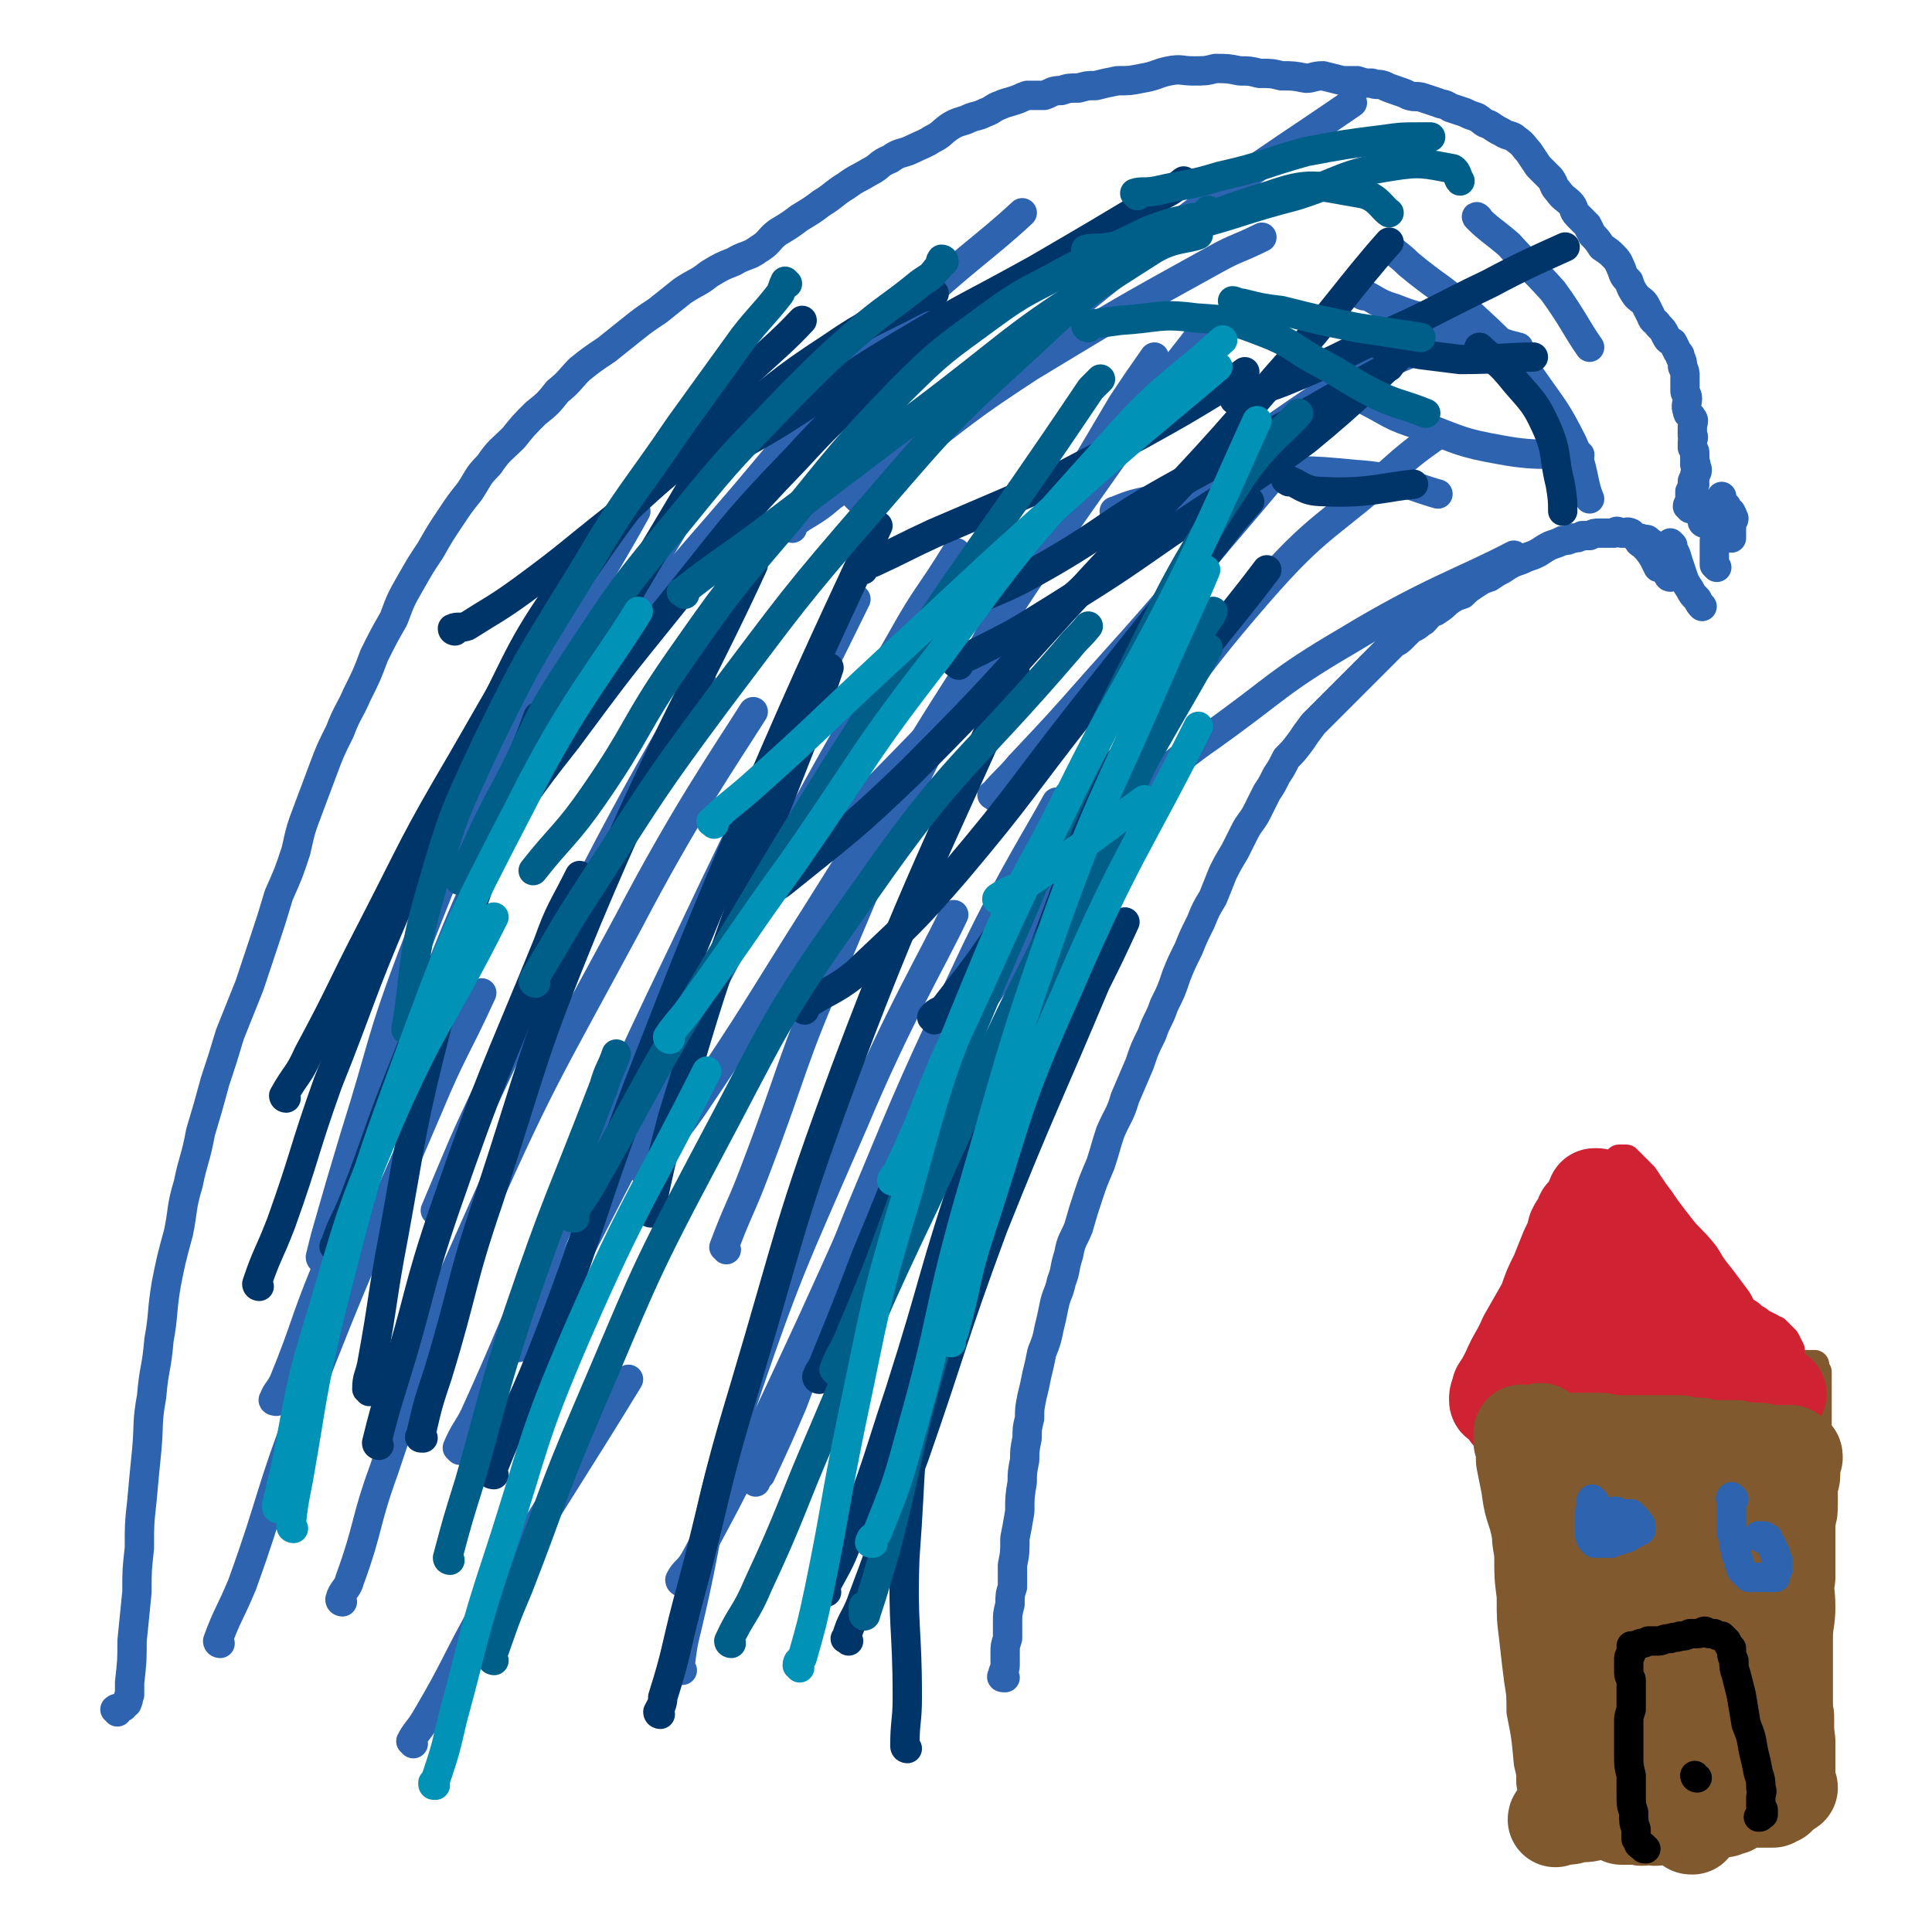 <svg viewBox='0 0 790 790' version='1.1' xmlns='http://www.w3.org/2000/svg' xmlns:xlink='http://www.w3.org/1999/xlink'><g fill='none' stroke='#2D63AF' stroke-width='12' stroke-linecap='round' stroke-linejoin='round'><path d='M48,700c0,-1 -1,-1 -1,-1 1,-1 2,0 3,-1 1,0 0,0 1,-1 1,-1 1,0 1,-1 1,-1 0,-2 1,-3 0,-3 0,-3 0,-5 1,-9 1,-9 1,-17 1,-10 1,-10 2,-20 0,-9 0,-9 1,-18 0,-10 0,-10 1,-19 1,-11 1,-11 2,-21 1,-11 0,-11 2,-22 1,-12 2,-11 3,-23 2,-11 1,-11 3,-23 2,-10 2,-10 5,-21 2,-10 1,-10 4,-20 2,-10 3,-10 5,-21 3,-10 3,-10 6,-21 3,-9 3,-9 6,-19 4,-10 4,-10 8,-20 3,-9 3,-9 6,-18 3,-9 3,-9 6,-19 4,-9 4,-9 7,-18 2,-9 2,-9 5,-17 3,-8 3,-8 6,-16 3,-8 3,-8 7,-16 3,-8 4,-8 7,-15 4,-8 4,-8 7,-16 4,-8 4,-8 8,-15 3,-8 3,-8 7,-15 4,-7 4,-7 8,-13 4,-7 4,-7 8,-13 4,-6 4,-6 8,-11 4,-6 3,-6 8,-11 4,-6 5,-6 10,-11 4,-5 4,-5 9,-10 5,-4 5,-4 9,-9 5,-4 5,-5 9,-9 5,-4 5,-4 11,-8 5,-4 5,-4 10,-8 5,-4 5,-4 11,-8 5,-4 5,-4 10,-8 6,-4 6,-3 11,-7 5,-3 5,-3 10,-5 5,-3 6,-2 10,-5 5,-3 4,-4 8,-7 5,-3 5,-3 9,-6 5,-3 5,-3 9,-6 5,-3 5,-4 10,-7 4,-3 5,-3 10,-6 4,-2 3,-3 8,-5 4,-3 5,-2 9,-4 4,-2 5,-2 8,-4 4,-2 3,-2 7,-5 3,-2 4,-2 7,-3 4,-2 4,-1 8,-3 3,-1 3,-2 6,-3 2,-1 3,-1 6,-2 3,-1 2,-1 5,-2 3,0 3,0 7,0 3,-1 3,-2 7,-2 3,-1 3,-1 7,-1 4,-1 3,-1 7,-1 4,-1 4,-1 9,-2 5,0 5,0 10,-1 6,-1 6,-2 11,-3 5,-1 5,0 10,0 5,0 5,0 9,-1 5,0 5,0 10,1 4,0 4,0 8,1 5,0 5,0 9,1 5,0 5,0 10,1 3,0 3,-1 7,-1 4,1 4,1 8,2 3,0 3,0 6,0 3,1 3,1 6,1 2,1 2,0 5,1 2,1 2,1 5,2 3,1 3,1 5,2 3,1 3,0 6,1 3,1 3,1 6,2 2,1 2,0 5,2 3,1 3,1 6,2 2,1 2,1 5,2 3,2 2,2 5,3 3,2 3,2 5,3 3,2 4,1 6,3 3,2 3,3 5,5 2,3 2,3 4,6 3,3 3,3 5,5 2,3 1,3 3,5 2,3 3,3 5,5 2,2 1,3 3,5 2,2 2,2 4,4 1,2 1,2 2,4 2,2 2,2 4,5 3,2 3,2 5,4 2,2 2,3 3,5 1,3 1,3 3,5 1,3 1,3 3,6 2,2 3,2 4,4 1,2 1,2 2,4 1,3 2,2 3,4 2,2 2,2 3,4 1,2 1,2 3,3 1,2 1,2 2,4 1,1 1,1 1,2 1,2 1,2 1,4 1,2 1,2 1,4 0,1 0,1 0,3 0,1 0,1 0,3 0,1 1,1 1,3 0,2 -1,3 0,5 0,2 1,1 2,3 1,1 0,2 0,4 0,1 0,1 0,3 1,1 0,1 0,3 0,1 0,1 0,2 1,2 1,1 1,3 0,1 0,1 0,3 1,1 0,1 0,1 0,1 1,1 1,2 0,1 0,1 -1,2 0,1 0,1 0,2 0,0 -1,0 -1,1 0,0 1,0 1,1 -1,1 -1,1 -2,3 0,1 0,1 0,2 0,1 0,1 0,2 0,1 -1,1 -1,2 0,0 1,0 1,0 0,0 0,0 0,1 '/><path d='M411,686c-1,0 -2,0 -1,-1 0,-2 1,-2 1,-4 0,-2 0,-3 0,-5 0,-3 0,-3 1,-6 0,-3 0,-3 0,-7 0,-3 0,-3 1,-7 0,-4 0,-4 1,-7 0,-5 0,-5 0,-9 1,-5 1,-5 1,-11 1,-5 1,-5 2,-11 0,-6 0,-6 1,-12 0,-4 0,-4 1,-9 0,-4 0,-4 1,-9 0,-4 0,-4 1,-8 0,-4 0,-4 1,-9 1,-4 1,-4 2,-9 1,-4 1,-4 2,-9 2,-5 2,-5 3,-10 1,-4 1,-4 2,-9 1,-5 2,-5 3,-10 2,-5 1,-5 3,-11 1,-6 2,-6 4,-11 2,-7 2,-7 4,-13 2,-6 2,-6 5,-13 2,-6 2,-7 4,-13 3,-7 4,-7 6,-14 3,-7 3,-7 6,-14 2,-6 2,-6 5,-12 2,-6 3,-6 5,-12 3,-6 3,-6 5,-12 2,-5 2,-5 5,-11 2,-5 2,-5 5,-11 2,-5 2,-5 5,-10 2,-5 2,-5 4,-10 2,-4 2,-4 5,-9 2,-4 2,-4 4,-8 2,-4 3,-4 5,-8 2,-4 2,-4 4,-8 2,-3 2,-3 4,-7 2,-3 2,-3 4,-7 3,-3 3,-3 6,-7 2,-3 2,-3 5,-7 3,-3 3,-3 6,-6 3,-3 3,-3 6,-6 3,-3 3,-3 6,-6 3,-3 3,-3 5,-5 3,-3 3,-3 5,-5 2,-2 2,-2 4,-4 2,-2 2,-1 4,-3 2,-2 2,-2 4,-4 3,-1 3,-2 5,-3 2,-2 2,-3 5,-4 3,-2 3,-2 5,-4 3,-2 3,-2 6,-3 2,-2 2,-2 5,-4 3,-2 3,-2 6,-3 3,-2 3,-2 5,-3 3,-2 3,-2 5,-3 3,-1 3,-1 5,-2 3,-1 3,-1 5,-2 3,-2 3,-2 5,-3 3,-1 3,-1 5,-2 2,0 2,0 4,-1 2,0 2,0 4,-1 2,0 2,0 3,0 2,-1 2,-1 4,-1 2,0 2,0 3,0 2,0 2,0 3,0 1,-1 1,-1 3,0 0,0 0,0 1,0 1,0 1,-1 3,0 0,0 0,1 1,1 1,1 1,1 2,1 1,0 1,0 2,1 1,0 1,-1 2,0 0,0 0,0 1,1 0,0 1,0 1,1 1,1 0,1 1,2 0,2 0,2 1,3 1,1 1,1 2,2 0,1 1,1 1,2 1,1 1,1 1,2 0,1 0,2 1,2 1,0 1,-1 2,-1 0,0 0,0 0,0 '/><path d='M697,214c0,0 -1,0 -1,-1 0,-2 1,-2 1,-3 0,-2 0,-3 0,-4 '/><path d='M671,222c0,0 -1,-1 -1,-1 0,1 1,1 2,2 2,2 2,2 4,5 1,2 1,2 2,4 '/><path d='M684,223c0,0 -1,-1 -1,-1 1,3 2,3 3,7 1,3 1,3 2,6 1,3 1,3 3,6 1,2 1,2 3,4 1,2 1,2 2,3 '/><path d='M702,232c0,0 0,0 -1,-1 0,-2 0,-2 0,-5 0,-2 0,-2 0,-4 0,-2 0,-2 1,-4 0,-2 0,-2 1,-4 0,-2 0,-2 1,-4 0,-2 0,-2 0,-4 0,-1 0,-1 0,-1 0,-1 0,-2 0,-2 0,1 0,1 0,2 1,1 1,1 2,2 0,1 0,1 1,2 0,0 1,0 1,1 1,1 0,1 1,2 0,1 -1,1 -1,2 0,1 0,1 0,2 0,1 0,1 0,1 0,1 0,1 0,1 0,0 0,0 0,1 0,0 0,1 0,1 0,-1 0,-1 -1,-2 0,0 0,0 -1,-1 0,-1 0,-1 0,-2 -1,0 -1,-1 -1,-1 -1,-1 -1,-1 -1,-1 -1,0 -1,0 -2,0 0,1 0,1 0,1 -1,1 -1,1 -2,1 '/><path d='M179,496c0,-1 -1,-1 -1,-1 11,-26 11,-27 23,-52 23,-49 23,-49 48,-97 18,-34 29,-52 38,-67 '/><path d='M140,655c0,0 -1,0 -1,-1 1,-4 3,-4 4,-8 8,-22 6,-23 14,-45 16,-47 14,-47 34,-92 30,-68 31,-67 66,-132 23,-44 39,-67 51,-86 '/><path d='M169,713c0,0 -1,-1 -1,-1 2,-4 3,-4 6,-9 13,-22 12,-23 25,-46 29,-47 36,-57 58,-93 '/><path d='M279,683c-1,0 -1,0 -1,-1 1,-8 1,-9 3,-17 10,-42 7,-43 20,-84 21,-62 22,-62 48,-122 18,-43 32,-66 41,-85 '/><path d='M309,606c0,0 -1,-1 -1,-1 1,-1 2,-1 3,-2 7,-15 7,-15 13,-29 15,-39 12,-40 28,-79 22,-53 22,-53 47,-106 15,-31 26,-48 33,-61 '/><path d='M364,623c0,0 -1,0 -1,-1 1,-4 1,-4 2,-8 5,-24 4,-24 10,-48 13,-49 13,-50 28,-98 11,-34 19,-53 24,-66 '/><path d='M396,421c0,0 -1,0 -1,-1 7,-12 8,-12 16,-25 23,-36 22,-37 45,-72 28,-41 26,-43 58,-80 26,-30 29,-27 59,-54 6,-5 6,-5 13,-10 '/><path d='M452,328c0,0 -1,-1 -1,-1 5,-2 7,0 13,-4 16,-9 15,-11 31,-22 28,-20 27,-22 56,-39 33,-20 47,-24 68,-35 '/><path d='M407,326c-1,-1 -2,-1 -1,-1 5,-6 6,-6 11,-12 16,-17 16,-17 31,-34 26,-29 26,-29 51,-59 30,-35 40,-48 58,-71 '/><path d='M341,341c0,0 -1,0 -1,-1 7,-7 8,-6 15,-14 20,-20 20,-21 41,-41 32,-31 32,-32 66,-61 36,-31 35,-33 75,-60 22,-14 23,-12 48,-23 3,-2 4,-1 8,-2 '/><path d='M351,204c0,0 -1,-1 -1,-1 1,-1 2,-1 4,-2 8,-7 7,-8 16,-14 25,-19 25,-20 51,-37 38,-23 38,-23 76,-44 9,-5 9,-4 19,-9 '/><path d='M324,216c0,0 -2,-1 -1,-1 8,-6 9,-5 17,-12 27,-19 27,-19 53,-40 41,-32 40,-34 82,-66 38,-29 52,-37 78,-55 '/><path d='M257,260c0,0 -1,-1 -1,-1 2,-3 3,-3 6,-6 11,-13 10,-13 22,-27 20,-23 20,-23 40,-47 23,-26 22,-26 47,-51 22,-21 32,-27 47,-41 '/><path d='M132,515c0,0 -1,0 -1,-1 1,-4 1,-4 2,-8 6,-21 6,-21 12,-41 12,-38 10,-38 24,-75 18,-46 18,-46 40,-90 24,-47 35,-62 51,-91 '/><path d='M113,573c0,0 -2,0 -1,-1 1,-3 2,-3 4,-7 9,-22 8,-23 17,-45 16,-43 14,-43 32,-86 24,-58 22,-59 51,-115 30,-59 45,-78 66,-115 '/><path d='M90,672c0,0 -1,0 -1,-1 4,-11 5,-11 10,-23 13,-36 11,-37 25,-73 24,-62 25,-61 51,-122 10,-24 11,-23 22,-47 '/><path d='M188,593c0,0 -1,-1 -1,-1 3,-7 4,-7 7,-13 15,-33 14,-33 29,-66 28,-62 27,-63 57,-125 34,-72 48,-98 70,-143 '/><path d='M212,551c-1,0 -2,0 -1,-1 2,-3 4,-2 7,-6 17,-28 17,-29 32,-58 26,-50 24,-52 51,-102 33,-62 33,-62 68,-123 10,-18 11,-17 22,-35 '/><path d='M264,479c0,0 -1,0 -1,-1 9,-12 11,-12 20,-25 27,-40 26,-40 52,-81 36,-57 35,-58 72,-115 34,-52 35,-51 70,-102 7,-10 8,-10 15,-20 '/><path d='M457,210c-1,-1 -2,-1 -1,-1 7,-3 8,-3 17,-5 19,-5 19,-7 39,-9 21,-3 21,-3 42,-1 17,1 23,5 34,8 '/><path d='M558,121c-1,0 -2,-1 -1,-1 5,2 6,4 13,6 10,4 10,3 20,6 12,4 12,4 24,8 3,1 3,1 7,2 '/><path d='M605,90c0,-1 -2,-2 -1,-1 5,5 6,5 13,11 9,10 9,9 18,19 8,11 10,16 15,23 '/><path d='M569,102c0,0 -2,-1 -1,-1 3,3 4,3 8,7 12,10 13,9 25,20 13,12 13,12 25,26 9,13 10,13 17,27 5,11 4,16 7,23 '/><path d='M550,160c-1,0 -2,-1 -1,-1 3,1 4,2 8,4 12,6 11,7 24,11 16,6 16,7 33,10 16,3 22,1 32,2 '/><path d='M297,511c0,-1 -1,-1 -1,-1 6,-16 7,-16 13,-32 16,-42 14,-43 32,-84 25,-59 24,-59 54,-116 30,-57 31,-57 64,-113 6,-9 6,-9 13,-19 '/><path d='M279,647c0,0 -1,0 -1,-1 2,-4 3,-3 6,-8 13,-24 13,-24 25,-48 23,-49 23,-49 45,-98 30,-65 42,-93 59,-130 '/></g>
<g fill='none' stroke='#00356A' stroke-width='12' stroke-linecap='round' stroke-linejoin='round'><path d='M155,591c0,0 -1,0 -1,-1 3,-12 3,-12 7,-25 11,-35 9,-36 21,-71 19,-55 20,-54 42,-108 5,-14 6,-14 13,-28 '/><path d='M138,510c-1,0 -2,0 -1,-1 3,-9 4,-9 8,-19 10,-26 9,-26 19,-51 14,-35 13,-35 28,-69 21,-46 21,-47 45,-92 26,-47 37,-63 54,-93 '/><path d='M207,336c0,0 -1,-1 -1,-1 1,-3 3,-3 5,-5 10,-14 10,-14 21,-28 20,-27 20,-27 41,-53 26,-32 25,-33 53,-62 21,-23 22,-21 46,-41 12,-11 16,-14 24,-20 '/><path d='M353,233c0,0 -2,-1 -1,-1 2,-1 2,-1 5,-2 13,-6 12,-6 25,-12 21,-9 21,-9 42,-18 21,-11 21,-11 42,-22 18,-10 18,-10 36,-21 3,-2 3,-2 7,-5 '/><path d='M329,413c0,0 -1,-1 -1,-1 10,-7 12,-6 22,-14 21,-20 22,-20 41,-42 27,-32 26,-33 52,-66 27,-34 27,-34 54,-68 7,-9 7,-9 14,-17 '/><path d='M335,564c0,0 -1,0 -1,-1 1,-3 2,-3 3,-6 9,-22 9,-22 17,-43 18,-43 17,-44 35,-86 6,-14 7,-14 13,-28 '/><path d='M338,651c0,0 -1,-1 -1,-1 5,-10 6,-10 10,-21 12,-30 11,-30 21,-60 15,-47 13,-47 29,-94 18,-55 18,-55 38,-109 5,-15 6,-15 11,-29 '/><path d='M371,715c0,0 -1,0 -1,-1 0,-10 1,-10 1,-20 0,-29 -2,-29 -1,-57 3,-40 1,-41 8,-81 8,-45 16,-62 24,-90 '/><path d='M267,496c-1,0 -2,0 -1,-1 4,-19 4,-19 9,-38 13,-42 12,-42 27,-84 14,-42 15,-41 31,-83 3,-8 3,-8 6,-17 '/><path d='M151,569c0,-1 -1,-1 -1,-1 0,-5 1,-5 2,-10 5,-27 4,-27 9,-53 8,-44 7,-44 18,-87 13,-49 15,-49 31,-97 4,-14 5,-14 10,-28 '/><path d='M106,526c0,0 -1,0 -1,-1 4,-12 5,-12 10,-25 10,-28 9,-29 19,-57 14,-35 13,-36 28,-71 16,-36 16,-36 34,-71 18,-35 16,-36 39,-68 20,-27 32,-33 47,-49 '/><path d='M117,449c0,0 -1,0 -1,-1 5,-9 6,-8 10,-17 14,-26 13,-26 26,-51 18,-35 17,-35 37,-69 22,-38 21,-38 47,-74 24,-35 25,-35 53,-67 18,-21 26,-25 39,-39 '/><path d='M186,258c0,0 -1,0 -1,-1 2,-1 3,0 6,-1 11,-7 12,-7 23,-15 19,-14 18,-14 37,-29 22,-19 22,-19 45,-37 22,-17 21,-18 44,-33 16,-11 17,-10 34,-19 4,-2 4,-1 8,-3 '/><path d='M295,188c-1,0 -2,0 -1,-1 12,-7 13,-7 26,-15 25,-16 25,-17 50,-32 27,-16 27,-15 54,-30 24,-14 24,-14 49,-29 6,-3 6,-3 11,-7 '/><path d='M397,245c0,0 -1,-1 -1,-1 2,0 3,1 6,0 14,-6 14,-6 28,-14 24,-14 23,-16 48,-30 25,-14 26,-14 51,-28 19,-11 26,-15 39,-22 '/><path d='M309,369c0,-1 -2,-1 -1,-1 5,-4 7,-3 13,-8 26,-21 27,-21 51,-44 39,-39 38,-40 75,-80 38,-41 39,-40 75,-82 24,-27 30,-37 46,-55 '/><path d='M392,272c0,-1 -2,-1 -1,-1 3,-2 4,-2 8,-4 16,-8 16,-8 32,-18 24,-15 24,-15 47,-31 28,-19 29,-18 56,-38 22,-18 29,-26 42,-38 '/><path d='M527,197c0,0 -2,-1 -1,-1 6,2 7,5 15,5 18,1 26,-2 37,-3 '/><path d='M506,164c-1,0 -2,-1 -1,-1 9,-4 10,-3 20,-7 22,-9 22,-10 43,-20 20,-9 20,-10 41,-20 15,-8 20,-10 31,-15 '/><path d='M564,141c0,-1 -1,-2 -1,-1 3,0 3,1 7,2 5,1 5,2 11,3 8,1 8,1 16,2 15,0 21,-1 30,-1 '/><path d='M606,143c0,0 -2,-1 -1,-1 5,5 7,5 12,11 8,10 10,10 15,21 5,11 3,12 6,24 1,6 1,7 1,11 '/><path d='M382,417c0,0 -1,-1 -1,-1 2,-3 4,-2 6,-5 14,-18 14,-18 26,-36 24,-34 23,-35 48,-68 27,-38 39,-50 57,-74 '/><path d='M347,671c-1,-1 -2,-1 -1,-1 2,-8 4,-8 7,-17 11,-29 10,-29 21,-58 16,-46 15,-47 32,-93 20,-50 21,-50 42,-100 6,-12 6,-12 12,-25 '/><path d='M270,701c0,0 -1,0 -1,-1 1,-2 2,-3 2,-6 6,-19 5,-19 10,-38 12,-44 10,-44 23,-87 20,-67 18,-67 42,-132 31,-83 48,-112 69,-163 '/><path d='M202,603c0,0 -2,0 -1,-1 11,-28 13,-28 24,-57 19,-50 17,-51 36,-101 23,-59 23,-59 48,-118 24,-56 33,-74 50,-111 '/><path d='M173,588c-1,0 -2,0 -1,-1 3,-13 3,-13 7,-25 11,-36 9,-37 21,-72 19,-58 17,-58 40,-114 31,-74 47,-99 68,-145 '/></g>
<g fill='none' stroke='#005F89' stroke-width='12' stroke-linecap='round' stroke-linejoin='round'><path d='M184,638c0,0 -1,0 -1,-1 4,-15 4,-15 9,-31 10,-35 9,-35 20,-69 16,-47 17,-46 35,-93 2,-7 3,-7 5,-13 '/><path d='M202,679c0,0 -1,0 -1,-1 5,-14 5,-15 11,-29 14,-36 13,-37 28,-72 22,-51 21,-52 47,-101 31,-58 29,-59 67,-112 37,-53 41,-50 83,-99 4,-5 4,-4 8,-9 '/><path d='M299,672c0,0 -1,0 -1,-1 5,-11 7,-11 12,-23 14,-30 13,-31 26,-61 21,-49 20,-49 43,-97 29,-64 28,-64 60,-126 26,-50 40,-72 55,-99 '/><path d='M354,658c0,0 -1,-2 -1,-1 0,1 0,2 0,3 0,1 1,1 1,0 4,-12 4,-13 8,-26 11,-43 9,-44 22,-87 20,-69 17,-70 42,-138 29,-77 33,-75 65,-151 2,-4 3,-4 5,-8 '/><path d='M342,561c0,0 -1,-1 -1,-1 3,-8 4,-7 7,-15 14,-33 13,-33 26,-67 21,-50 20,-51 42,-101 22,-52 22,-53 47,-103 20,-40 20,-41 44,-78 10,-15 18,-20 24,-27 '/><path d='M235,498c-1,0 -2,0 -1,-1 3,-6 4,-6 8,-13 21,-37 20,-37 41,-73 36,-60 35,-60 72,-118 44,-68 46,-67 91,-134 2,-2 2,-2 4,-4 '/><path d='M219,402c0,0 -1,0 -1,-1 12,-20 12,-21 25,-41 24,-37 24,-38 50,-73 31,-41 31,-42 64,-80 31,-36 31,-36 66,-68 21,-20 22,-20 47,-36 9,-6 15,-5 20,-7 '/><path d='M280,243c-1,-1 -2,-1 -1,-1 14,-11 15,-11 30,-22 33,-25 33,-25 66,-50 40,-30 38,-32 80,-58 30,-19 31,-22 64,-32 17,-6 19,-4 37,-1 7,1 9,6 12,8 '/><path d='M445,134c0,0 -1,0 -1,-1 6,-1 7,-1 14,-2 16,-1 16,-3 31,-1 15,1 15,1 28,6 13,5 12,7 24,13 11,6 11,7 23,13 9,4 9,3 19,7 '/><path d='M505,124c0,0 -1,-1 -1,-1 1,0 2,1 4,1 8,2 8,2 16,3 16,4 16,4 31,7 13,2 20,3 26,4 '/><path d='M445,103c0,0 -1,-1 -1,-1 4,-1 5,0 10,-1 15,-3 16,-3 31,-8 23,-6 22,-7 45,-13 19,-6 19,-9 39,-12 12,-2 14,-1 25,1 2,1 2,4 3,5 '/><path d='M465,80c0,0 -1,-1 -1,-1 3,-1 4,0 9,-1 13,-3 13,-2 26,-6 18,-4 17,-5 35,-10 16,-3 16,-3 32,-5 7,-1 7,-1 14,-1 3,0 3,0 5,0 '/><path d='M495,87c0,0 -1,-1 -1,-1 -1,1 -1,2 -2,2 -2,1 -2,1 -4,1 -4,1 -5,1 -9,2 -9,3 -9,3 -17,7 -13,6 -13,6 -25,12 -16,9 -17,8 -32,19 -19,14 -20,14 -37,31 -24,25 -24,26 -46,53 -24,28 -24,28 -45,58 -18,26 -16,28 -34,54 -11,16 -14,17 -25,31 '/><path d='M386,107c0,0 0,-1 -1,-1 -1,1 0,3 -2,4 -3,4 -3,3 -7,6 -11,9 -11,8 -22,17 -15,13 -15,13 -30,28 -23,24 -24,24 -45,50 -24,29 -24,29 -45,61 -16,24 -14,25 -27,50 -10,18 -10,21 -19,38 '/><path d='M322,116c0,0 -1,-1 -1,-1 -1,2 -1,3 -2,5 -7,9 -8,9 -15,18 -13,18 -13,18 -26,36 -19,28 -21,28 -38,57 -22,36 -23,36 -41,73 -14,30 -14,30 -23,61 -8,27 -6,33 -10,56 '/></g>
<g fill='none' stroke='#0093B7' stroke-width='12' stroke-linecap='round' stroke-linejoin='round'><path d='M120,625c0,0 -1,0 -1,-1 1,-9 1,-9 3,-19 6,-34 5,-34 13,-68 13,-50 12,-50 30,-99 21,-57 21,-57 49,-111 20,-40 35,-57 47,-77 '/><path d='M114,617c0,0 -1,0 -1,-1 2,-8 2,-9 4,-17 6,-30 5,-31 14,-60 12,-40 11,-40 27,-78 19,-44 23,-44 44,-86 '/><path d='M178,730c-1,0 -1,0 -1,-1 0,0 1,0 1,-1 4,-12 4,-12 7,-25 9,-33 8,-34 19,-67 15,-46 13,-47 32,-91 24,-55 28,-57 53,-107 '/><path d='M327,682c0,-1 -1,-1 -1,-1 0,-2 1,-2 2,-3 4,-14 4,-14 7,-28 7,-34 6,-34 13,-68 10,-47 9,-48 23,-94 14,-51 14,-51 34,-99 14,-33 17,-33 32,-64 '/><path d='M357,631c-1,0 -2,0 -1,-1 0,-2 2,-1 3,-4 8,-20 8,-20 14,-42 13,-46 10,-46 23,-92 17,-58 16,-59 36,-116 18,-50 20,-49 41,-98 10,-23 16,-35 20,-45 '/><path d='M389,549c0,0 -1,-1 -1,-1 0,-1 1,-1 2,-3 6,-21 4,-21 11,-42 16,-49 14,-50 35,-97 24,-56 30,-61 54,-109 '/><path d='M366,483c-1,0 -2,0 -1,-1 0,-1 1,-1 2,-3 11,-23 10,-24 20,-47 23,-49 22,-50 46,-98 24,-50 27,-49 52,-99 15,-31 22,-48 29,-63 '/><path d='M274,425c0,0 -1,0 -1,-1 4,-6 5,-6 10,-13 21,-29 20,-29 41,-58 30,-43 28,-44 60,-85 33,-45 33,-45 70,-86 21,-24 26,-25 46,-43 '/><path d='M292,337c0,-1 -2,-1 -1,-1 7,-7 8,-7 16,-14 28,-25 27,-25 55,-51 35,-32 35,-33 71,-65 32,-29 38,-33 65,-56 '/><path d='M409,368c-1,0 -2,0 -1,-1 6,-4 7,-3 14,-7 24,-16 28,-20 46,-33 '/></g>
<g fill='none' stroke='#81592F' stroke-width='12' stroke-linecap='round' stroke-linejoin='round'><path d='M628,733c-1,0 -1,0 -1,-1 -1,-2 -1,-2 -1,-4 0,-3 0,-3 -1,-7 -1,-11 -1,-11 -3,-21 0,-7 0,-7 -1,-13 -1,-8 -1,-8 -2,-17 -1,-8 -1,-8 -1,-17 -1,-8 -1,-8 -1,-17 -1,-6 -1,-6 -1,-13 -1,-6 -1,-6 -1,-11 -1,-4 -1,-4 -2,-8 0,-3 0,-3 -1,-7 0,-2 0,-2 0,-4 -1,-1 -1,-1 -1,-3 0,-1 0,-1 -1,-2 0,-1 0,-1 0,-3 0,-1 0,-1 -1,-2 0,-1 1,-1 1,-2 0,-1 0,-1 0,-2 0,-1 0,-1 0,-1 0,-1 0,-1 0,-1 0,-1 0,-1 1,-1 1,-1 1,-1 3,-2 2,0 2,0 4,0 3,-1 3,-1 5,-1 3,0 3,0 6,-1 4,0 4,0 8,0 4,-1 4,-1 8,-1 5,-1 5,-1 10,-2 5,-1 5,0 11,-1 6,-1 6,-2 12,-3 5,0 5,0 10,0 5,-1 5,-1 9,-1 5,0 5,0 9,-1 4,0 4,0 8,0 3,0 3,0 6,-1 1,0 1,0 3,0 1,-1 1,-1 2,-1 1,0 2,0 3,0 1,-1 1,-1 3,-1 1,0 1,0 2,0 1,0 1,0 2,0 0,0 0,-1 1,-1 0,0 0,0 0,0 1,0 1,0 2,0 0,-1 0,-1 1,-1 1,0 1,0 1,0 0,0 0,0 1,0 0,0 1,0 1,0 0,1 0,1 0,1 0,1 0,1 1,2 0,1 0,1 0,2 0,1 0,1 0,3 0,1 0,1 0,3 0,2 0,2 0,4 0,4 0,4 0,8 0,8 0,8 0,16 0,15 0,15 -1,29 0,14 0,14 0,28 0,9 0,9 0,19 0,6 0,6 0,12 1,6 1,6 1,11 1,4 1,4 1,7 0,3 0,3 0,6 0,0 0,0 0,1 '/></g>
<g fill='none' stroke='#CF2233' stroke-width='12' stroke-linecap='round' stroke-linejoin='round'><path d='M616,581c0,0 -1,0 -1,-1 0,0 0,0 0,0 0,-1 0,-1 0,-2 0,-2 0,-2 1,-4 0,-2 -1,-2 0,-5 1,-4 1,-4 2,-9 2,-5 2,-5 4,-11 3,-6 3,-6 7,-12 3,-5 3,-5 6,-10 3,-3 2,-4 5,-7 1,-3 1,-3 3,-6 1,-1 1,-1 2,-3 0,-1 0,-1 1,-2 0,-2 0,-2 0,-3 1,-2 1,-2 2,-4 0,-1 0,-1 1,-3 1,-2 1,-2 1,-4 1,-1 1,-1 1,-3 1,-1 1,-1 1,-2 1,-1 1,-1 2,-2 0,-1 0,-1 1,-3 1,-1 1,-1 1,-3 1,-1 1,-1 2,-2 0,-1 0,-1 1,-1 0,-1 0,-1 0,-2 1,0 1,0 1,0 1,-1 1,-1 1,-2 1,0 1,0 1,-1 1,0 1,0 1,0 1,0 1,0 2,0 0,0 0,0 1,1 1,1 1,1 2,2 2,2 2,2 4,4 2,3 2,3 4,6 3,4 3,4 5,7 3,4 3,4 6,8 3,5 3,5 6,9 2,4 2,4 5,8 2,3 1,3 3,6 2,2 2,2 3,4 1,1 1,1 2,3 1,1 1,1 2,2 2,1 2,1 4,2 3,1 3,1 5,3 2,1 2,1 3,2 2,1 2,1 4,2 1,1 1,1 2,1 1,1 1,1 2,2 1,1 1,1 2,2 1,2 1,2 2,4 '/><path d='M606,568c0,0 -1,-2 -1,-1 -1,0 -1,1 -1,2 0,1 1,1 1,1 2,0 2,0 5,0 5,0 5,0 9,-1 6,0 6,-1 12,-1 6,-1 6,-1 13,-1 6,-1 6,-1 12,-1 6,0 6,0 11,-1 5,0 5,0 10,0 4,0 4,1 8,0 4,0 4,0 7,0 3,0 3,0 7,0 3,0 3,0 7,-1 3,0 3,0 7,0 3,-1 3,-1 6,-1 2,0 2,0 4,-1 1,0 2,0 2,0 '/></g>
<g fill='none' stroke='#CF2233' stroke-width='39' stroke-linecap='round' stroke-linejoin='round'><path d='M613,573c-1,0 -1,0 -1,-1 0,-2 1,-2 1,-4 2,-3 2,-3 4,-7 3,-7 4,-7 7,-14 4,-7 4,-7 8,-14 2,-6 2,-6 5,-12 2,-5 2,-5 4,-10 2,-4 2,-4 3,-8 1,-2 1,-2 3,-4 0,-2 0,-2 1,-3 1,-1 1,-1 2,-2 0,-1 0,-1 1,-2 0,-1 0,-1 1,-2 0,-1 0,-1 0,-1 1,0 1,0 1,0 2,1 2,1 3,2 2,2 2,2 4,4 5,3 5,3 8,7 5,4 5,4 9,9 4,5 5,5 9,10 3,5 3,5 7,10 3,4 3,4 6,8 2,4 2,5 5,9 2,3 2,3 5,6 2,3 2,3 5,6 2,2 2,2 4,4 2,1 2,1 3,2 1,1 1,0 3,1 0,1 0,1 1,1 0,1 0,1 1,1 0,0 0,1 0,1 1,0 2,0 1,0 0,1 0,1 -1,1 -1,0 -1,0 -3,0 -2,1 -2,1 -4,1 -4,0 -4,0 -8,0 -6,1 -6,1 -11,1 -6,1 -6,0 -12,0 -6,1 -6,1 -12,2 -6,0 -6,0 -11,0 -6,0 -6,0 -11,0 -5,0 -5,0 -10,0 -5,0 -5,0 -11,0 -3,0 -3,0 -7,1 -3,1 -3,1 -5,1 -1,1 -1,0 -2,0 -1,0 -1,1 -1,1 -1,0 -1,0 -1,0 0,0 0,0 1,-1 1,0 1,0 1,0 2,-1 2,-1 3,-2 1,0 1,0 3,-1 2,-2 2,-2 5,-4 3,-3 3,-2 6,-5 2,-3 2,-3 4,-6 3,-3 2,-3 5,-6 2,-2 2,-2 4,-4 2,-3 2,-3 4,-6 3,-2 3,-2 5,-4 2,-3 2,-3 4,-5 2,-1 2,-1 4,-3 1,-1 1,-1 3,-1 1,-1 1,-1 1,-1 1,0 1,0 2,1 1,0 1,0 2,1 2,2 2,2 3,3 1,2 0,2 1,4 1,2 1,2 2,4 1,3 1,3 2,6 2,3 2,3 4,5 2,3 2,3 4,6 1,1 1,1 3,3 0,1 0,1 1,2 0,0 1,1 1,1 0,0 0,-1 0,-2 '/></g>
<g fill='none' stroke='#81592F' stroke-width='39' stroke-linecap='round' stroke-linejoin='round'><path d='M623,587c0,-1 -1,-2 -1,-1 0,1 0,1 0,3 0,1 0,1 1,3 0,2 0,2 0,5 1,5 1,5 2,10 1,7 1,7 3,13 2,8 2,8 4,15 1,7 1,7 3,14 2,7 2,7 3,15 2,6 2,6 3,12 1,5 1,5 1,10 1,4 1,4 1,8 0,4 0,4 0,8 0,3 0,3 -1,7 0,2 0,2 0,5 0,1 0,1 0,3 0,1 0,1 0,2 0,0 0,0 0,1 0,1 0,1 1,2 0,0 0,0 0,1 0,0 0,0 0,1 0,0 0,0 1,1 0,1 0,1 1,1 0,1 0,1 1,1 0,0 0,0 1,1 0,0 0,0 0,0 1,0 0,0 1,1 '/><path d='M732,731c0,0 0,-1 -1,-1 0,-1 0,-1 0,-1 0,-2 0,-2 0,-3 0,-3 0,-3 0,-5 0,-4 0,-4 0,-9 -1,-6 -1,-6 -1,-13 0,-7 0,-7 0,-14 0,-8 0,-8 0,-15 0,-7 1,-7 1,-13 0,-6 -1,-6 0,-12 0,-5 0,-5 0,-9 0,-4 0,-4 0,-8 0,-4 0,-4 0,-7 1,-3 1,-3 1,-6 0,-3 0,-3 0,-5 0,-2 0,-2 0,-4 0,-1 1,-1 1,-3 0,-1 0,-1 0,-2 0,-2 0,-2 0,-3 0,0 0,0 0,-1 1,-1 1,-1 1,-1 0,-1 0,-1 -1,-1 0,0 0,0 -1,-1 0,0 0,0 -1,0 0,0 -1,1 -1,0 -2,0 -2,0 -3,0 -2,0 -2,0 -4,0 -3,-1 -3,-1 -6,-1 -3,0 -3,0 -7,-1 -4,0 -4,0 -8,0 -3,0 -3,0 -7,-1 -4,0 -4,0 -8,-1 -4,0 -4,0 -8,0 -3,0 -3,0 -7,0 -3,0 -3,0 -6,0 -3,0 -3,0 -7,0 -2,0 -2,-1 -5,-1 -3,0 -3,0 -6,0 -2,0 -2,0 -4,0 -2,0 -2,0 -4,0 -2,0 -2,0 -4,0 -2,0 -2,0 -3,0 -1,0 -1,-1 -3,-1 -1,0 -1,0 -2,0 0,0 -1,1 -1,0 0,0 1,0 1,-1 1,-1 1,-2 2,-2 '/><path d='M655,632c0,0 -1,-1 -1,-1 0,0 0,1 0,3 0,1 0,1 0,2 0,3 -1,3 0,6 0,5 0,5 1,11 0,7 0,7 1,13 0,8 0,8 0,15 0,6 0,6 0,12 1,5 0,5 1,10 0,3 0,3 0,7 0,3 0,3 -1,5 0,2 0,2 0,5 1,2 1,2 1,4 0,3 0,3 1,5 0,3 0,3 1,6 0,1 0,1 1,3 0,1 0,1 0,2 0,1 0,1 1,2 1,0 1,0 2,1 2,0 2,0 3,0 2,0 2,0 4,0 2,1 2,0 4,0 2,0 2,1 5,0 2,0 2,0 5,0 2,0 2,0 5,0 3,-1 3,-1 6,-1 2,0 2,0 4,-1 2,0 2,0 3,-1 2,0 2,0 3,0 0,-1 0,-1 1,-1 1,0 1,0 2,0 0,-1 0,-2 1,-3 0,-2 0,-2 0,-4 1,-3 1,-3 1,-6 0,-4 0,-4 -1,-8 0,-5 0,-5 -1,-10 0,-6 0,-6 0,-12 -1,-6 0,-6 -1,-13 0,-5 0,-5 -1,-11 0,-4 0,-4 0,-8 0,-3 -1,-3 -1,-5 0,-3 0,-2 -1,-5 0,-1 0,-1 0,-3 0,-2 0,-2 0,-3 0,-2 0,-2 -1,-4 0,-1 0,-1 0,-3 0,-1 0,-1 -1,-3 0,-1 0,-1 -1,-2 0,-1 0,-1 -1,-1 0,-1 0,-1 -1,-2 -1,-1 -1,-1 -2,-2 -1,-1 -1,-1 -2,-2 -2,-1 -3,-1 -5,-1 -2,-1 -2,-1 -5,-2 -3,-1 -3,-1 -6,-1 -4,-1 -4,-1 -7,-1 -4,-1 -4,-1 -8,-1 -4,0 -4,0 -8,0 -4,-1 -4,0 -8,-1 -3,0 -3,0 -7,0 -2,0 -2,0 -4,0 -2,0 -1,0 -3,0 0,-1 -1,-1 -1,0 1,1 1,1 3,2 1,2 1,2 2,4 3,4 3,4 6,9 3,6 3,6 6,12 3,7 2,7 5,14 2,7 2,7 4,13 1,7 1,7 2,13 1,5 1,5 1,10 0,4 0,4 -1,8 -1,3 -1,3 -3,6 -1,3 -1,3 -2,5 -1,2 -1,2 -1,4 -1,1 -1,1 -2,3 0,1 0,1 0,2 -1,1 -1,1 -1,2 0,1 -1,1 -1,2 0,0 0,0 0,1 0,1 0,1 0,1 0,1 -1,1 -1,1 0,0 0,0 1,1 0,0 0,0 1,1 0,0 0,0 1,0 1,0 1,0 2,1 1,0 1,0 3,0 2,1 2,1 4,1 3,0 3,0 6,0 3,0 3,0 7,0 3,0 3,0 7,0 3,0 3,0 7,0 3,0 3,0 6,0 3,-1 3,-1 6,-1 2,0 2,0 4,-1 2,0 2,0 4,0 1,0 1,0 2,0 0,0 0,0 1,0 0,0 0,0 1,0 1,0 1,0 1,0 1,0 1,0 1,0 0,0 0,0 1,0 0,0 0,0 0,0 1,0 1,0 2,0 1,0 1,0 2,0 1,0 1,0 2,0 1,0 1,0 1,0 1,-1 1,-1 2,-1 0,0 0,0 1,0 0,0 1,0 1,0 0,0 -1,0 -2,1 -1,0 -1,0 -2,0 -3,0 -3,0 -5,0 -4,0 -4,0 -7,0 -6,0 -6,-1 -11,0 -7,0 -7,0 -13,0 -7,0 -7,0 -14,1 -5,1 -5,1 -11,2 -5,1 -5,1 -10,2 -3,1 -3,1 -7,1 -3,1 -3,1 -5,1 -1,0 -1,0 -2,0 -1,0 -2,1 -2,1 0,-1 1,-1 1,-1 1,-1 0,-1 1,-1 0,0 1,0 1,0 1,-1 1,-1 2,-1 '/><path d='M692,747c-1,0 -1,0 -1,-1 -1,-1 -1,-1 -1,-2 0,-4 0,-4 -1,-9 -1,-12 0,-12 -1,-24 -2,-16 -2,-16 -3,-31 -1,-14 -1,-14 -2,-28 0,-7 0,-7 -1,-14 0,-5 0,-5 -1,-9 0,-2 0,-2 0,-4 0,-1 0,-1 0,-1 0,-1 0,-1 0,-1 0,0 0,0 1,0 1,0 1,0 2,1 1,0 1,0 2,0 1,1 1,1 2,1 2,1 2,1 4,2 2,1 2,1 3,2 1,0 2,1 3,1 1,0 1,-1 2,-2 1,-2 1,-3 1,-4 '/></g>
<g fill='none' stroke='#000000' stroke-width='12' stroke-linecap='round' stroke-linejoin='round'><path d='M673,756c-1,0 -1,0 -1,-1 -1,0 -1,0 -2,-1 0,-1 0,-1 -1,-2 0,-2 0,-2 0,-4 -1,-3 -1,-3 -1,-7 -1,-3 -1,-3 -1,-7 0,-4 0,-4 0,-8 -1,-4 -1,-4 -1,-8 0,-3 0,-3 0,-7 0,-3 0,-3 0,-7 0,-2 0,-2 1,-5 0,-2 0,-2 0,-4 0,-2 0,-2 0,-4 0,-2 0,-2 0,-4 0,-1 -1,-1 -1,-3 0,-1 0,-1 0,-2 0,-2 0,-2 0,-4 0,-1 1,-1 1,-2 0,-1 0,-1 0,-2 0,0 0,0 0,-1 1,0 1,0 2,0 1,0 1,-1 2,-1 1,0 1,0 3,-1 2,0 2,0 4,0 2,0 2,-1 5,-1 2,-1 2,0 4,-1 2,0 2,0 4,-1 2,0 2,0 3,0 2,0 2,-1 3,-1 1,0 1,1 2,1 1,0 1,0 2,0 1,1 2,1 3,1 1,1 1,1 2,2 1,2 1,2 2,3 0,2 0,3 1,5 0,3 0,3 1,6 1,4 1,4 2,8 1,6 1,6 2,12 2,5 2,5 3,11 1,4 1,4 2,9 1,3 1,3 1,6 1,2 0,2 0,4 0,2 0,2 0,3 0,1 0,1 0,2 0,0 1,0 1,0 0,1 0,1 0,2 0,0 0,0 -1,0 0,1 0,1 -1,1 '/><path d='M694,727c-1,0 -1,-1 -1,-1 '/></g>
<g fill='none' stroke='#2D63AF' stroke-width='12' stroke-linecap='round' stroke-linejoin='round'><path d='M652,614c-1,0 -1,-1 -1,-1 -1,1 0,1 0,3 0,1 0,1 -1,2 0,1 0,1 0,1 0,1 0,1 0,2 0,1 0,1 0,2 0,2 0,2 0,3 0,1 0,1 0,2 1,1 0,1 1,2 0,0 0,0 1,1 0,0 0,0 1,0 1,0 1,0 2,0 1,0 1,0 2,0 1,0 1,0 2,0 2,-1 2,-1 3,-1 2,-1 2,-1 3,-1 2,-1 2,-1 3,-2 1,0 1,0 1,-1 1,0 1,0 1,0 1,0 1,0 1,-1 0,0 0,0 0,-1 0,0 0,-1 -1,-1 0,-1 0,-1 -1,-1 0,-1 0,-1 0,-1 -1,-1 -1,0 -1,-1 -1,0 -1,0 -1,-1 -1,0 -1,0 -2,0 -1,0 -1,0 -1,0 -1,0 -1,0 -1,0 -1,0 -1,0 -1,0 -1,-1 -1,-1 -1,-1 0,0 0,0 -1,0 '/><path d='M661,624c0,-1 -1,-1 -1,-1 -1,-1 -1,-1 -1,-2 0,0 0,0 0,-1 '/><path d='M709,613c0,0 -1,-1 -1,-1 -1,1 0,1 0,3 0,1 0,1 0,2 0,1 0,1 0,2 0,2 0,2 0,3 0,3 0,3 0,5 1,2 1,2 1,5 1,2 1,2 1,4 1,2 1,2 1,3 1,2 1,2 1,3 1,1 1,1 1,1 1,1 1,1 2,2 1,0 1,0 2,0 1,0 1,0 3,0 1,0 1,0 2,0 1,0 1,0 2,0 0,0 0,0 1,0 0,0 1,0 1,0 0,-1 0,-1 0,-2 1,-1 1,-1 1,-2 0,-1 0,-1 0,-2 0,-1 0,-1 -1,-2 0,-1 0,-1 0,-2 -1,-1 -1,-1 -1,-2 -1,-1 -1,-1 -1,-2 -1,-1 -1,-1 -1,-2 0,0 0,0 -1,0 0,0 0,-1 -1,-1 0,0 0,1 -1,1 0,0 0,0 0,0 -1,-1 -1,-1 -1,-1 '/></g>
</svg>
